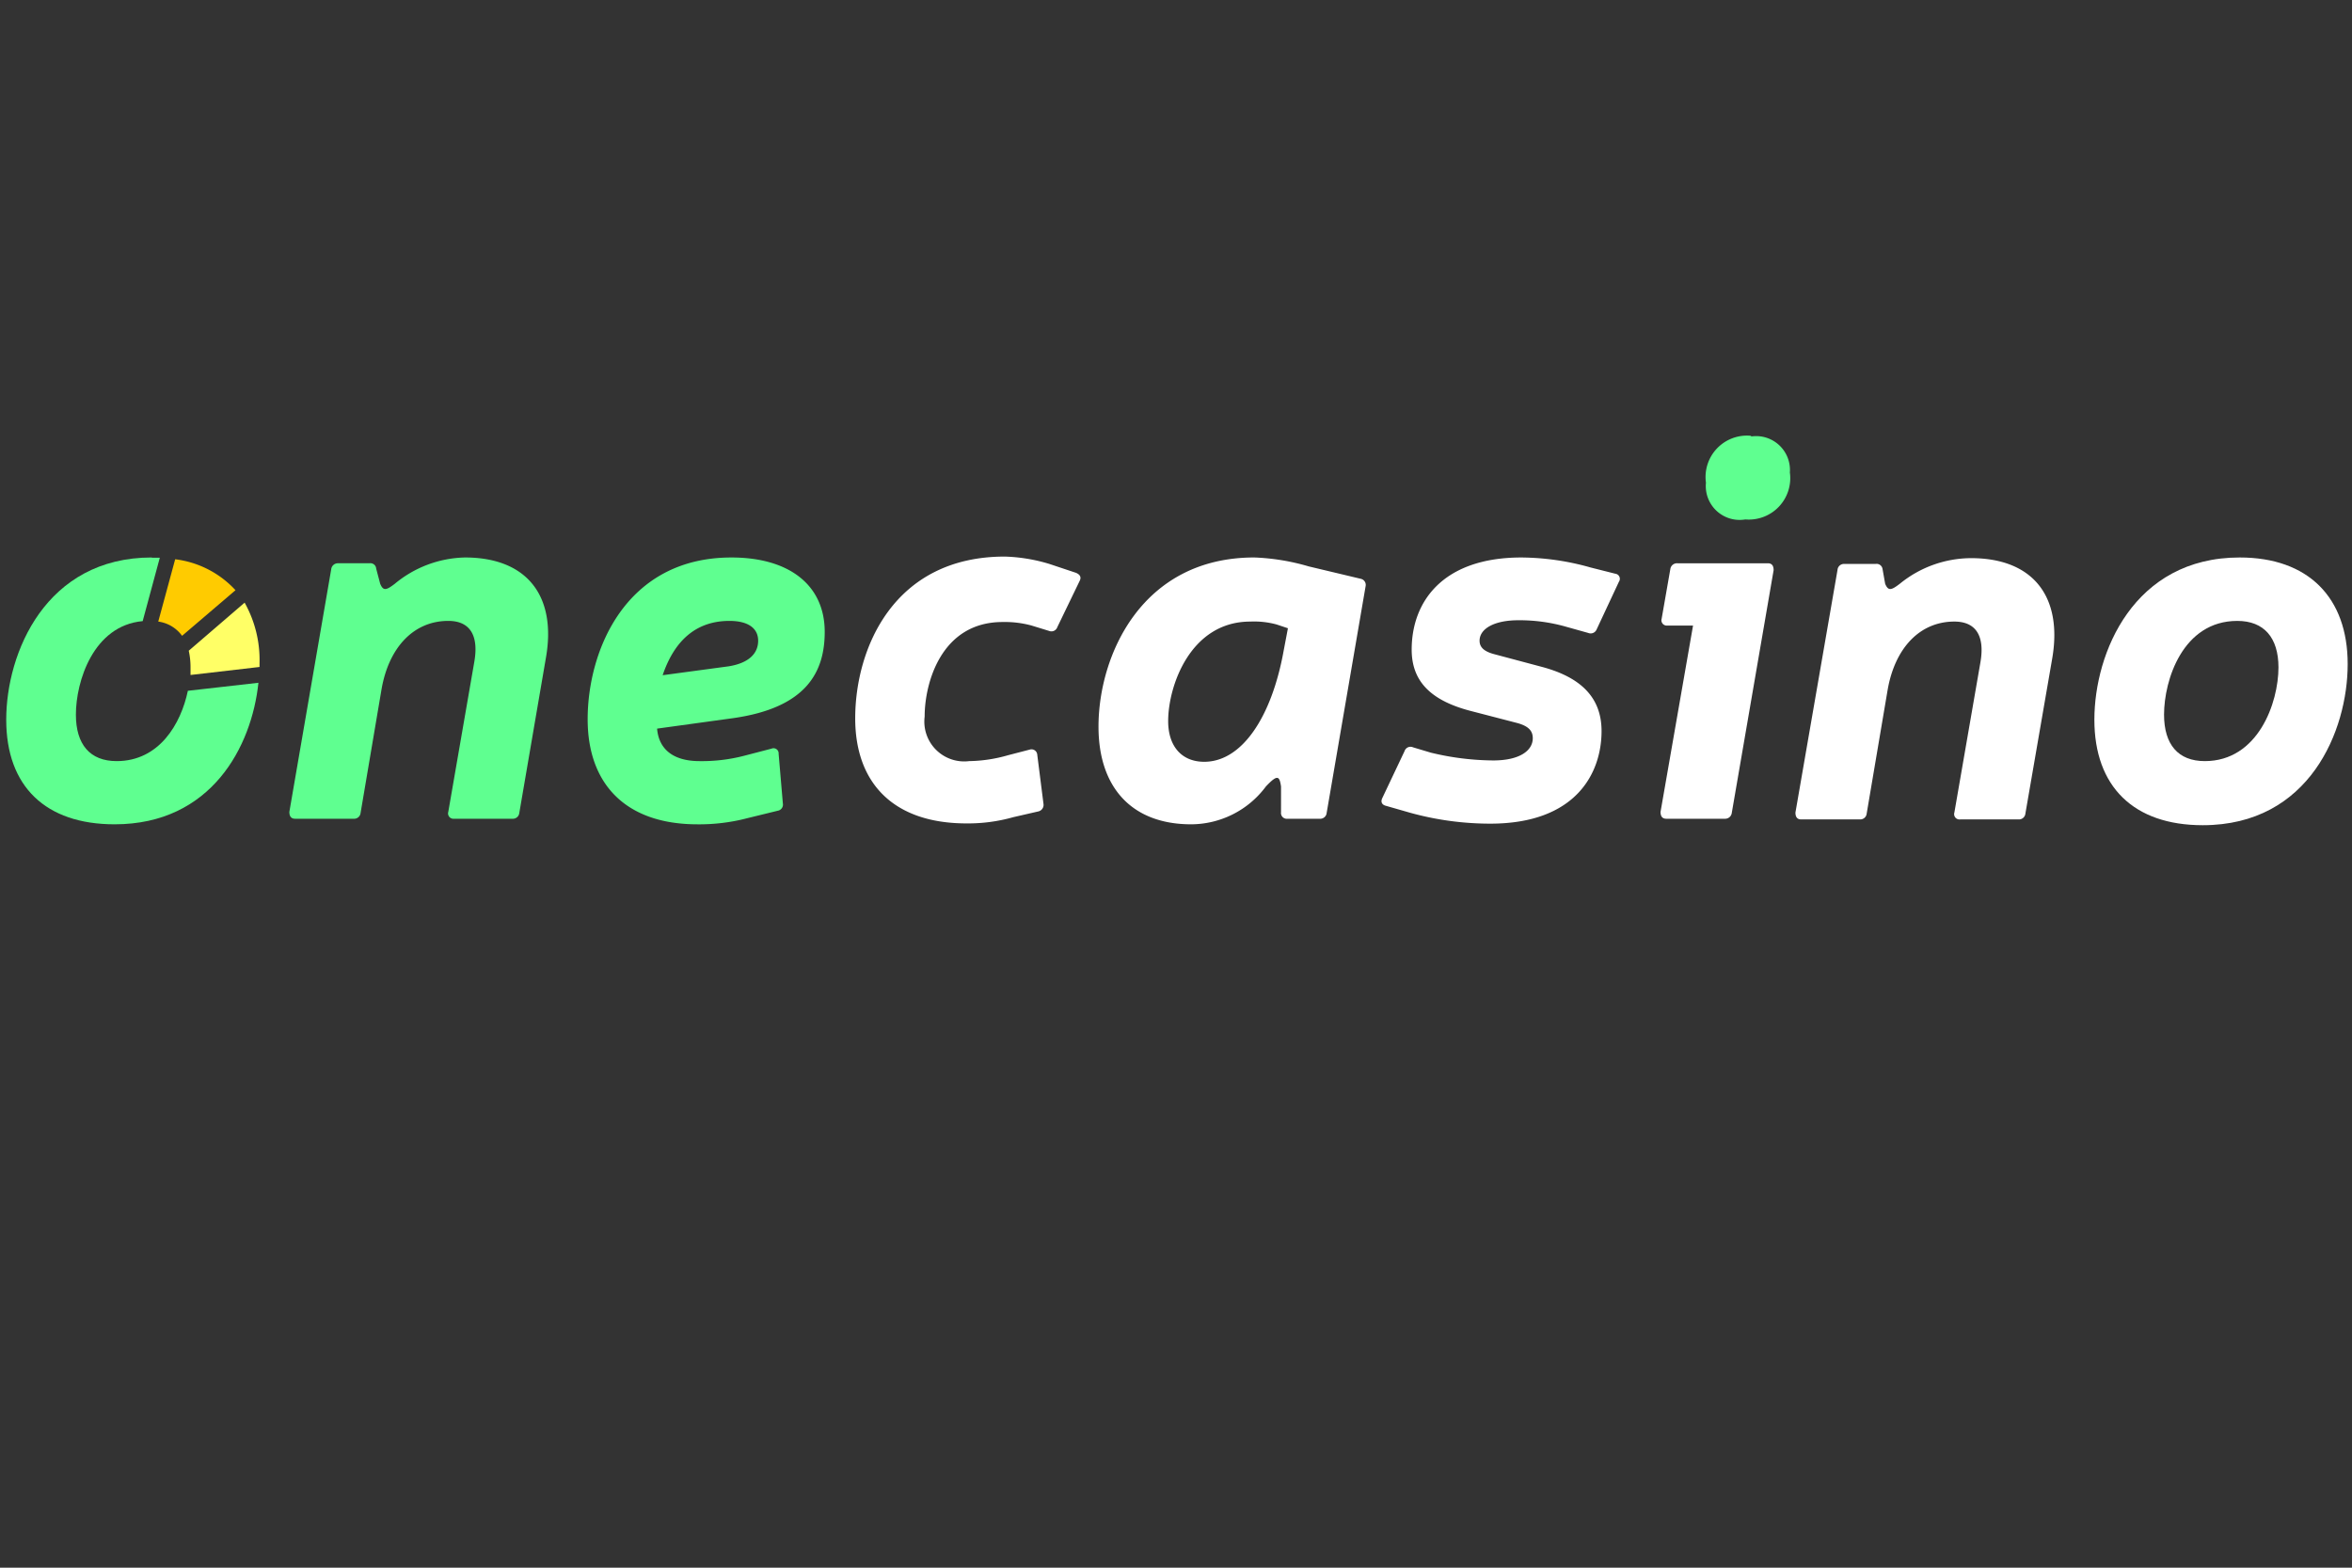 <?xml version="1.0" encoding="UTF-8" standalone="no"?>
<svg
   xmlns:dc="http://purl.org/dc/elements/1.1/"
   xmlns:cc="http://creativecommons.org/ns#"
   xmlns:rdf="http://www.w3.org/1999/02/22-rdf-syntax-ns#"
   xmlns:svg="http://www.w3.org/2000/svg"
   xmlns="http://www.w3.org/2000/svg"
   xmlns:sodipodi="http://sodipodi.sourceforge.net/DTD/sodipodi-0.dtd"
   xmlns:inkscape="http://www.inkscape.org/namespaces/inkscape"
   id="Layer_1"
   data-name="Layer 1"
   viewBox="0 0 300 200"
   version="1.1"
   sodipodi:docname="logo_one casino.svg"
   width="300"
   height="200"
   inkscape:version="1.0.2 (e86c870879, 2021-01-15, custom)">
  <rect x="0" y="0" width="300" height="200" fill="#333333" stroke="none"/>
  <title
     id="title2133">ONE CASINO DARK wit</title>
  <sodipodi:namedview
     pagecolor="#ffffff"
     bordercolor="#666666"
     borderopacity="1"
     objecttolerance="10"
     gridtolerance="10"
     guidetolerance="10"
     inkscape:pageopacity="0"
     inkscape:pageshadow="2"
     inkscape:window-width="3091"
     inkscape:window-height="1525"
     id="namedview1568"
     showgrid="false"
     inkscape:zoom="3.7784379"
     inkscape:cx="89.062624"
     inkscape:cy="110.57065"
     inkscape:window-x="382"
     inkscape:window-y="79"
     inkscape:window-maximized="0"
     inkscape:current-layer="Layer_1" />
  <defs
     id="defs1539">
    <style
       id="style1537">.cls-1{fill:#ffcb00;}.cls-1,.cls-2,.cls-3{fill-rule:evenodd;}.cls-2{fill:#ff6;}.cls-3,.cls-4{fill:#5fff90;}.cls-5{fill:#fff;}</style>
  </defs>
  <path
     class="cls-1"
     d="m 30.038,75.295 a 12.521,12.521 0 0 0 -7.694,-3.946 l -2.158,7.95 a 4.486,4.486 0 0 1 3.038,1.817 z"
     id="path1543"
     style="stroke-width:2.839" />
  <path
     class="cls-2"
     d="m 33.104,85.09 v -0.483 a 14.963,14.963 0 0 0 -1.902,-7.723 l -7.126,6.133 a 9.795,9.795 0 0 1 0.227,2.129 c 0,0.312 0,0.625 0,0.965 z"
     id="path1545"
     style="stroke-width:2.839" />
  <path
     class="cls-3"
     d="m 19.362,71.121 c -13.543,0 -18.568,12.18 -18.568,20.698 0,8.518 5.025,13.344 13.827,13.344 12.322,0 17.49,-9.909 18.341,-18.057 l -9,1.022 c -0.88,4.202 -3.634,8.972 -9.085,8.972 -3.407,0 -5.196,-2.129 -5.196,-5.934 0,-4.23 2.215,-11.357 8.518,-11.925 l 2.186,-8.092 h -1.022"
     id="path1547"
     style="stroke-width:2.839" />
  <path
     class="cls-4"
     d="m 47.982,72.541 a 0.738,0.738 0 0 0 -0.852,-0.681 H 43.127 A 0.852,0.852 0 0 0 42.246,72.626 l -5.338,30.947 c 0,0.539 0.199,0.88 0.738,0.88 h 7.467 a 0.823,0.823 0 0 0 0.88,-0.738 l 2.669,-15.758 c 0.937,-5.423 4.145,-8.745 8.518,-8.745 2.669,0 3.918,1.732 3.322,5.196 l -3.322,19.165 a 0.681,0.681 0 0 0 0.71,0.88 h 7.467 a 0.823,0.823 0 0 0 0.88,-0.738 l 3.379,-19.704 c 1.42,-7.865 -2.3,-12.89 -10.306,-12.89 a 14.452,14.452 0 0 0 -8.944,3.35 c -1.079,0.823 -1.476,0.965 -1.874,0 z"
     id="path1549"
     style="stroke-width:2.839" />
  <path
     class="cls-4"
     d="m 84.522,86.141 c 1.647,-4.855 4.656,-6.928 8.518,-6.928 2.385,0 3.663,0.937 3.663,2.527 0,1.59 -1.136,2.839 -3.748,3.265 z M 99.201,103.431 a 0.795,0.795 0 0 0 0.653,-0.937 l -0.539,-6.331 a 0.653,0.653 0 0 0 -0.909,-0.653 l -3.492,0.909 a 21.408,21.408 0 0 1 -5.678,0.681 c -3.549,0 -5.224,-1.675 -5.423,-4.145 l 9.682,-1.334 c 9.426,-1.334 11.698,-5.934 11.698,-11.016 0,-5.877 -4.429,-9.483 -11.896,-9.483 -13.486,0 -18.341,11.839 -18.341,20.641 0,8.262 4.855,13.401 13.997,13.401 a 24.218,24.218 0 0 0 6.417,-0.795 z"
     id="path1551"
     style="stroke-width:2.839" />
  <path
     class="cls-5"
     d="m 132.448,103.517 a 0.852,0.852 0 0 0 0.653,-0.937 l -0.795,-6.275 a 0.738,0.738 0 0 0 -0.937,-0.681 l -2.839,0.738 a 18.71,18.71 0 0 1 -4.912,0.738 5.082,5.082 0 0 1 -5.678,-5.678 c 0,-4.316 2.129,-12.067 9.937,-12.067 a 12.975,12.975 0 0 1 3.719,0.454 l 2.215,0.681 a 0.795,0.795 0 0 0 1.051,-0.483 l 2.839,-5.877 c 0.284,-0.539 0,-0.852 -0.454,-1.051 l -3.407,-1.136 a 21.578,21.578 0 0 0 -5.678,-0.937 c -14.196,0 -19.079,11.754 -19.079,20.641 0,8.262 4.883,13.401 14.196,13.401 a 21.18,21.18 0 0 0 5.962,-0.795 z"
     id="path1553"
     style="fill:#ffffff;fill-opacity:1;stroke-width:2.839" />
  <path
     class="cls-5"
     d="m 164.276,80.15 -0.539,2.839 c -1.533,8.518 -5.338,14.196 -10.136,14.196 -2.839,0 -4.6,-1.931 -4.6,-5.196 0,-4.486 2.839,-12.691 10.477,-12.691 a 10.931,10.931 0 0 1 3.35,0.369 z m -0.88,23.48 a 0.738,0.738 0 0 0 0.823,0.823 h 4.117 a 0.823,0.823 0 0 0 0.88,-0.738 l 4.969,-28.932 a 0.795,0.795 0 0 0 -0.596,-0.937 l -6.672,-1.59 a 28.222,28.222 0 0 0 -6.928,-1.136 c -14.366,0 -19.874,12.493 -19.874,21.578 0,7.865 4.344,12.464 11.811,12.464 a 11.925,11.925 0 0 0 9.54,-4.827 c 1.476,-1.562 1.732,-1.363 1.931,0 z"
     id="path1555"
     style="fill:#ffffff;fill-opacity:1;stroke-width:2.839" />
  <path
     class="cls-5"
     d="m 193.434,92.217 c 1.533,0.397 2.073,1.022 2.073,1.959 0,1.59 -1.675,2.839 -5.054,2.839 a 34.695,34.695 0 0 1 -7.95,-0.994 l -2.271,-0.681 a 0.795,0.795 0 0 0 -1.079,0.483 l -2.839,5.991 c -0.256,0.539 0,0.88 0.483,0.994 l 3.066,0.88 a 38.386,38.386 0 0 0 10.221,1.391 c 11.016,0 14.196,-6.53 14.196,-11.811 0,-4.259 -2.612,-6.871 -7.666,-8.205 l -5.962,-1.59 c -1.334,-0.341 -1.931,-0.88 -1.931,-1.732 0,-1.533 1.874,-2.612 4.94,-2.612 a 21.663,21.663 0 0 1 6.076,0.823 l 2.839,0.795 a 0.823,0.823 0 0 0 1.079,-0.454 l 2.839,-6.076 a 0.653,0.653 0 0 0 -0.454,-1.022 l -3.152,-0.795 a 32.992,32.992 0 0 0 -8.83,-1.278 c -10.079,0 -13.997,5.678 -13.997,11.754 0,4.003 2.385,6.473 7.467,7.808 z"
     id="path1557"
     style="fill:#ffffff;fill-opacity:1;stroke-width:2.839" />
  <path
     class="cls-5"
     d="m 226.227,72.74 c 0,-0.539 -0.199,-0.88 -0.738,-0.88 h -11.556 a 0.852,0.852 0 0 0 -0.88,0.738 l -1.107,6.331 a 0.681,0.681 0 0 0 0.71,0.88 h 3.293 l -4.145,23.764 c 0,0.539 0.199,0.88 0.738,0.88 h 7.467 a 0.852,0.852 0 0 0 0.88,-0.738 z"
     id="path1559"
     style="fill:#ffffff;fill-opacity:1;stroke-width:2.839" />
  <path
     class="cls-4"
     d="m 223.274,55.591 a 5.281,5.281 0 0 0 -5.678,5.991 4.316,4.316 0 0 0 5.025,4.685 5.281,5.281 0 0 0 5.678,-5.991 4.316,4.316 0 0 0 -4.883,-4.6"
     id="path1561"
     style="stroke-width:2.839" />
  <path
     class="cls-5"
     d="m 240.111,72.541 a 0.767,0.767 0 0 0 -0.88,-0.596 h -4.003 a 0.823,0.823 0 0 0 -0.852,0.767 l -5.366,30.947 c 0,0.539 0.199,0.88 0.738,0.88 h 7.496 a 0.823,0.823 0 0 0 0.852,-0.738 l 2.669,-15.758 c 0.937,-5.423 4.145,-8.745 8.518,-8.745 2.669,0 3.918,1.732 3.322,5.196 l -3.322,19.165 a 0.681,0.681 0 0 0 0.738,0.88 h 7.467 a 0.823,0.823 0 0 0 0.852,-0.738 l 3.407,-19.704 c 1.391,-7.865 -2.328,-12.89 -10.335,-12.89 a 14.452,14.452 0 0 0 -9.085,3.265 c -1.079,0.823 -1.476,0.965 -1.874,0 z"
     id="path1563"
     style="fill:#ffffff;fill-opacity:1;stroke-width:2.839" />
  <path
     class="cls-5"
     d="m 285.368,79.213 c 3.407,0 5.253,2.129 5.253,5.934 0,4.486 -2.584,11.953 -9.398,11.953 -3.407,0 -5.196,-2.129 -5.196,-5.934 0,-4.401 2.385,-11.953 9.341,-11.953 m 0.312,-8.092 c -13.543,0 -18.54,12.18 -18.54,20.698 0,8.518 4.997,13.458 13.827,13.458 13.6,0 18.483,-12.067 18.483,-20.556 0,-8.489 -5.025,-13.6 -13.77,-13.6 z"
     id="path1565"
     style="fill:#ffffff;fill-opacity:1;stroke-width:2.839" />
</svg>
